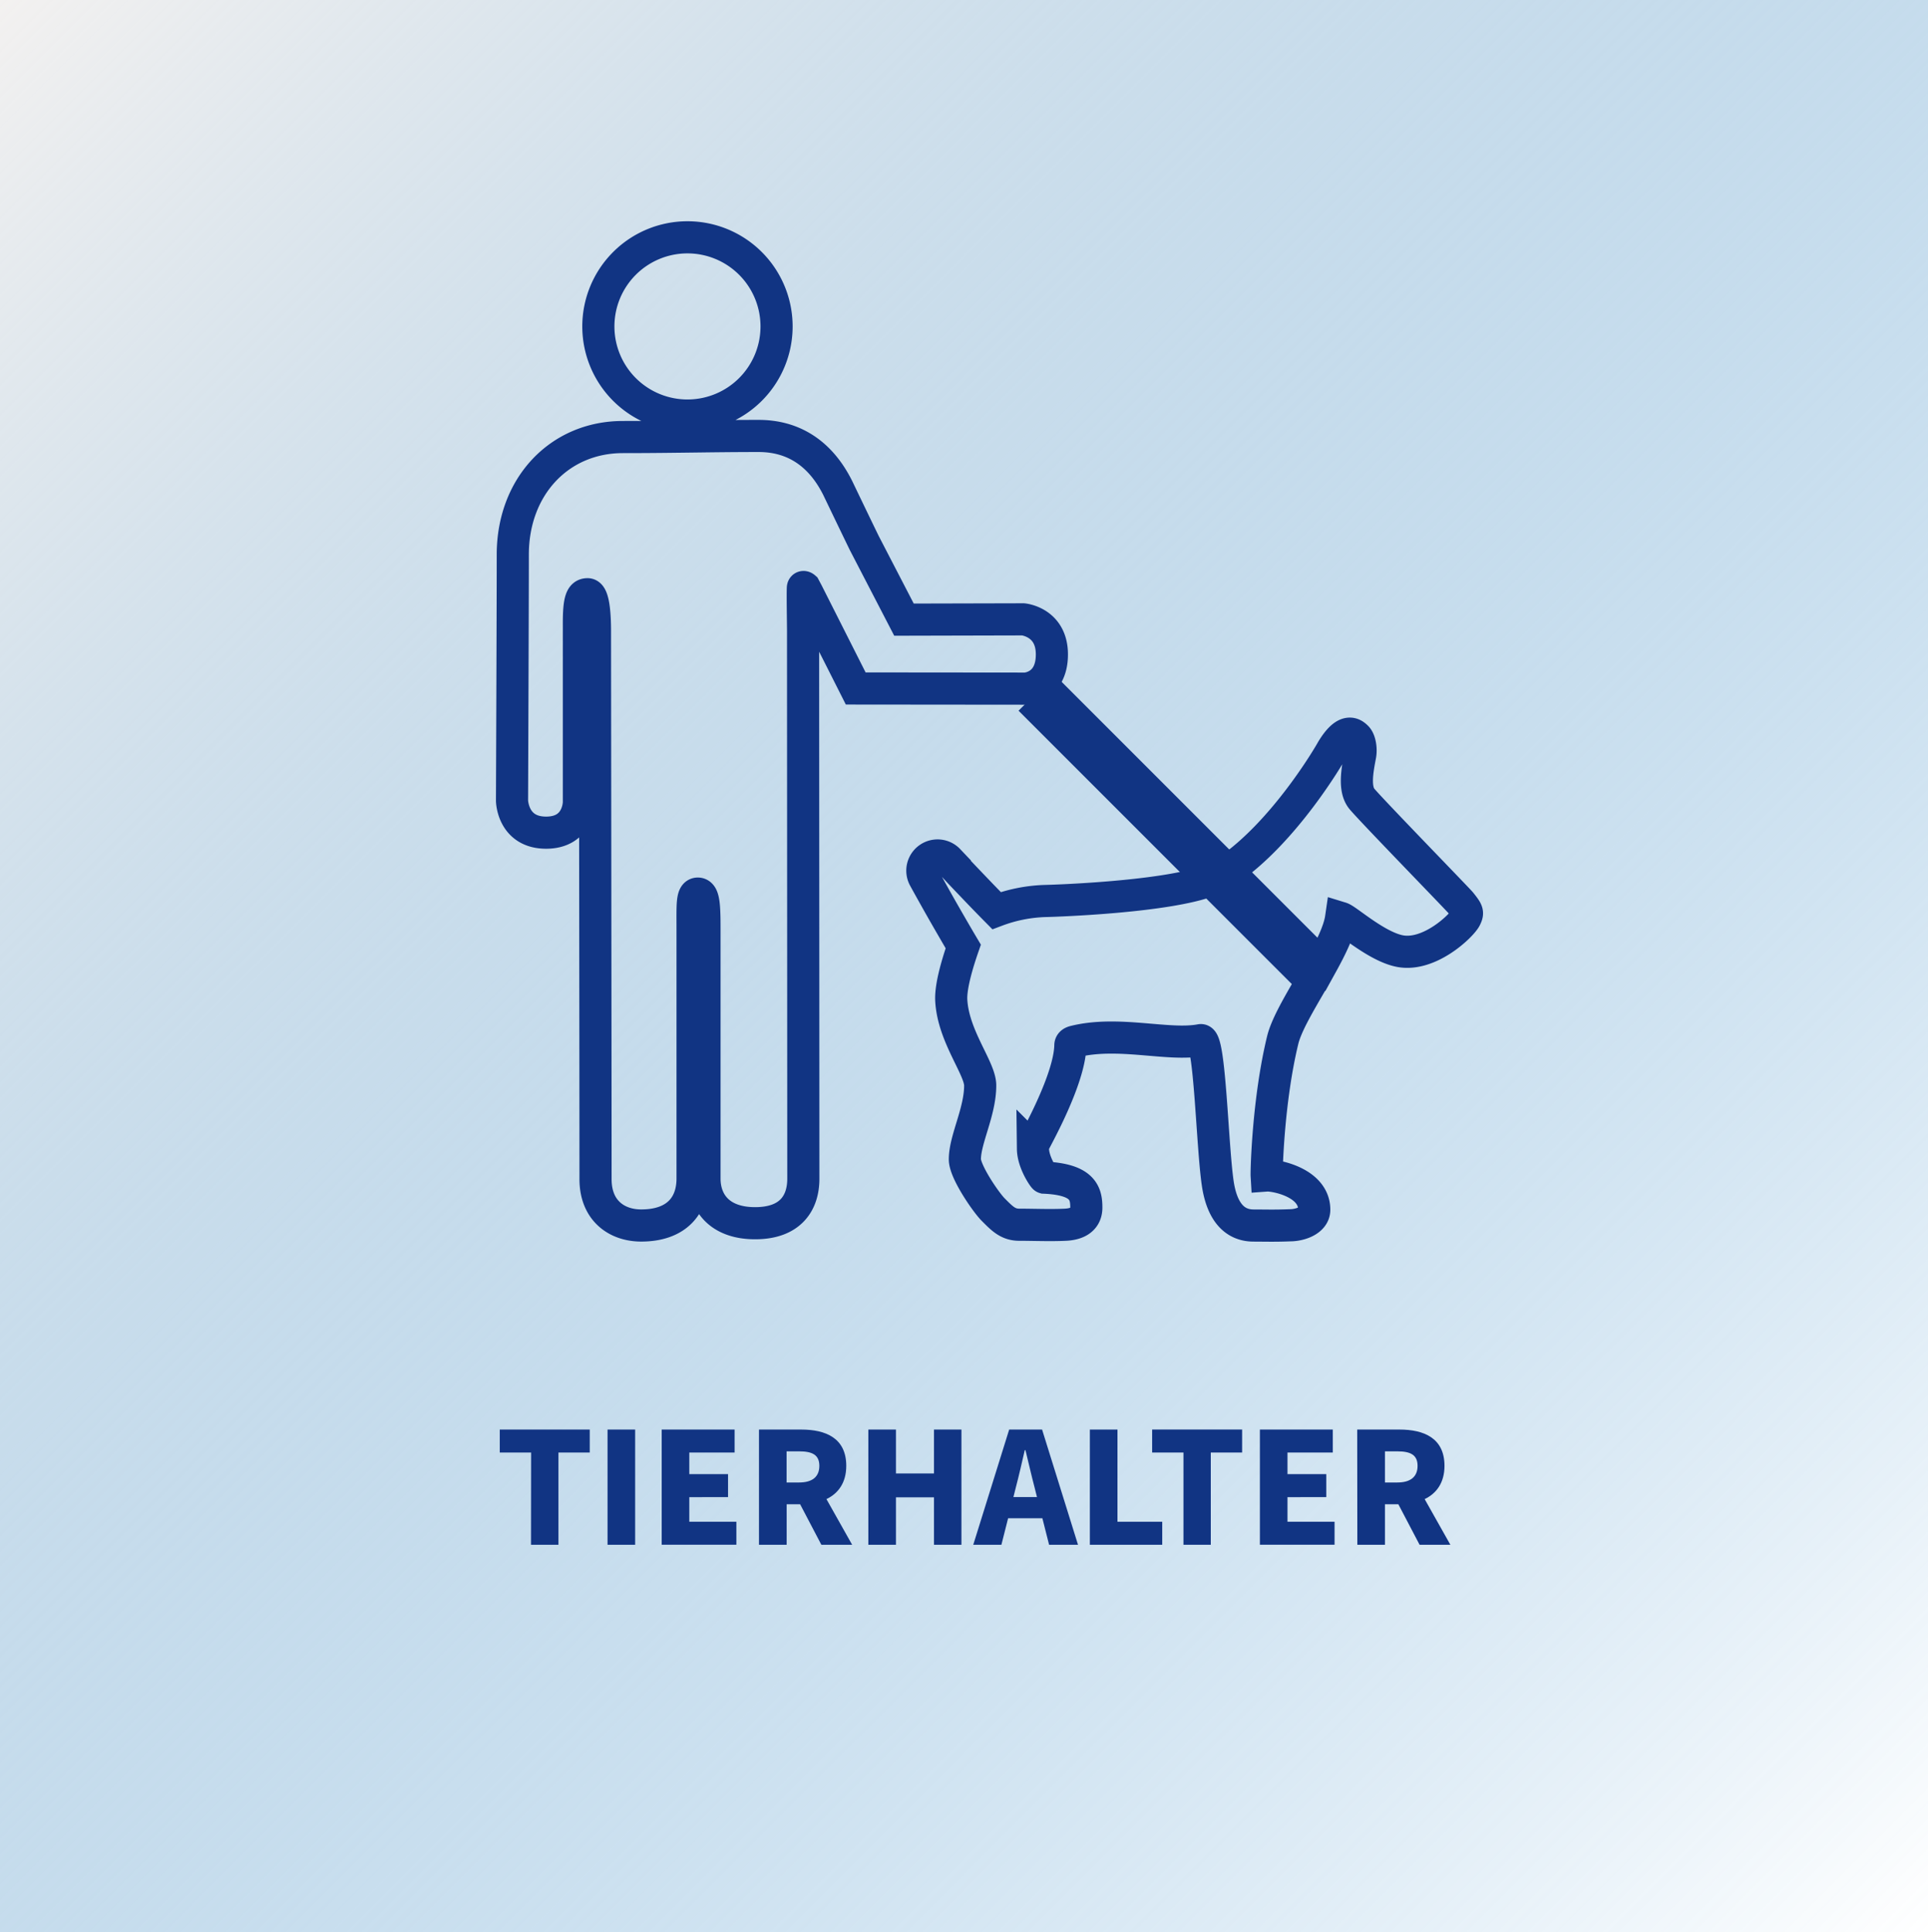 <svg xmlns="http://www.w3.org/2000/svg" xmlns:xlink="http://www.w3.org/1999/xlink" viewBox="0 0 600 601.31"><defs><style>.cls-1{fill:#fff;}.cls-2{fill:url(#Unbenannter_Verlauf_220);}.cls-3{fill:#113483;}.cls-4,.cls-5{fill:none;stroke:#113483;stroke-miterlimit:10;stroke-width:10px;}.cls-5{fill-rule:evenodd;}</style><linearGradient id="Unbenannter_Verlauf_220" x1="-0.33" y1="0.33" x2="600.33" y2="600.98" gradientUnits="userSpaceOnUse"><stop offset="0" stop-color="#f3f1f0"/><stop offset="1" stop-color="#2581c4" stop-opacity="0"/></linearGradient></defs><g id="Ebene_2" data-name="Ebene 2"><g id="Ebene_1-2" data-name="Ebene 1"><rect class="cls-1" width="600" height="601.31"/><rect class="cls-2" width="600" height="601.31"/><path class="cls-3" d="M165.28,452h-9.75v-7.16h28V452h-9.74V480.7h-8.54Z"/><path class="cls-3" d="M189.07,444.85h8.59V480.7h-8.59Z"/><path class="cls-3" d="M205.92,444.85h22.69V452h-14.1v6.72h12.06v7.16H214.51v7.65h14.65v7.16H205.92Z"/><path class="cls-3" d="M236.2,444.85h13.16c7.6,0,14,2.65,14,11.29,0,5.23-2.48,8.59-6.17,10.35l8,14.21h-9.58L249,468.09h-4.19V480.7H236.2Zm12.5,16.47c4.08,0,6.28-1.76,6.28-5.18s-2.2-4.51-6.28-4.51h-3.91v9.69Z"/><path class="cls-3" d="M270.23,444.85h8.59v13.66h11.84V444.85h8.54V480.7h-8.54V465.94H278.82V480.7h-8.59Z"/><path class="cls-3" d="M314.06,444.85H324.3l11.18,35.85h-9l-2.09-8.26H313.73l-2.09,8.26h-8.76Zm1.32,21h7.33l-.77-3.08c-.94-3.52-1.88-7.76-2.81-11.51h-.22c-.88,3.75-1.82,8-2.76,11.51Z"/><path class="cls-3" d="M339.17,444.85h8.59v28.69h13.93v7.16H339.17Z"/><path class="cls-3" d="M368.3,452h-9.75v-7.16h28V452h-9.75V480.7H368.3Z"/><path class="cls-3" d="M392.08,444.85h22.69V452h-14.1v6.72h12.07v7.16H400.67v7.65h14.65v7.16H392.08Z"/><path class="cls-3" d="M422.37,444.85h13.16c7.6,0,14,2.65,14,11.29,0,5.23-2.48,8.59-6.17,10.35l8,14.21h-9.58l-6.61-12.61H431V480.7h-8.59Zm12.5,16.47c4.07,0,6.28-1.76,6.28-5.18s-2.21-4.51-6.28-4.51H431v9.69Z"/><path class="cls-4" d="M456.05,285.69c-1.24,2.42-11.31,12.15-20.56,10.24-7.22-1.48-16.25-9.69-18.14-10.27-.58,4-3.09,9.12-6.06,14.5l-29.24-29.24c17.73-12.11,31.73-36.12,32.47-37.53,4.31-7.12,6.68-5,7.69-4s1.45,3.67,1.07,5.67c-.86,4.55-2,10.44.55,13.54,3.23,3.85,29.95,31.3,30.79,32.37C456.75,283.65,456.89,284,456.05,285.69Zm-61.86,80.1c-.07-1.19.41-23.29,5-42.18,1.14-4.66,5.12-11.36,9.09-18.2l-31.54-31.53c-13.65,5.36-49.55,6.46-51.45,6.49a47,47,0,0,0-15.16,3c-1.69-1.71-3.86-3.93-6-6.17s-4.5-4.69-6.16-6.47l-2.77-3,0-.05a4.73,4.73,0,0,0-7.59,5.51s.79,1.45,2,3.62,2.82,5.05,4.46,7.91,3.3,5.72,4.55,7.86l1.15,1.94c-1.58,4.55-4,12.22-3.73,16.82.63,11.19,9,21.06,9,26.43,0,8.24-4.77,16.76-4.77,23,0,3.86,6.57,13.4,8.83,15.65,2.62,2.62,4.5,4.66,8,4.69,4.82,0,9.65.23,14.47,0,1.69-.09,6.5-.52,6.5-5.33,0-4.4-1-8.79-13.08-9.32-.2-.06-3.48-4.71-3.53-9a4.5,4.5,0,0,1,.43-1.94c.83-1.79,11-19.79,11.21-30.2,0-.67.51-1,1.21-1.19,13.74-3.44,29.24,1.46,39.34-.46,2.87-.54,3.57,32.66,5.31,44.54.75,5.1,3,13.15,11.16,13.15,3.33,0,6.57.12,11.35-.08,3.13,0,7.53-1.51,7.53-4.83C409,367.8,396.55,365.62,394.19,365.79Z"/><rect class="cls-4" x="316.07" y="240.42" width="68.53" height="5.83" transform="translate(274.68 -176.46) rotate(45)"/><path class="cls-5" d="M169.94,259.11c10.21,0,10.21-9.45,10.21-9.45V193.91c0-7.27.82-9,2.7-9s2.31,6.41,2.31,11.45c0,9.31.17,141,.17,170.55,0,10,6.8,14.44,14.2,14.44,11.1,0,16-6.27,16-14.59V289.07c0-7.39-.23-11,1.63-11s2.08,3.58,2.08,11v77.68c0,7.39,4.63,13.89,15.75,13.89S250,374.21,250,366.81c0-8.64-.08-159.41-.08-170,0-3-.17-11-.07-13.75,0-.72.54-.24.54-.24l.82,1.54,15.09,29.88,52.83.05s8.22-.31,8.22-10.65c0-10.1-8.92-10.91-8.92-10.91l-37.11.09L269,169.05s-1.32-2.67-8.27-17.14c-5.24-10.54-13.52-16.25-24.62-16.25-14.79,0-26.44.34-42.27.34-19.79,0-34.26,15.41-34.26,36.56,0,16.33-.24,76.59-.24,76.59S159.5,259.1,169.94,259.11Zm44-185.26a27.73,27.73,0,1,1-27.73,27.73A27.73,27.73,0,0,1,213.92,73.85Z"/></g></g></svg>